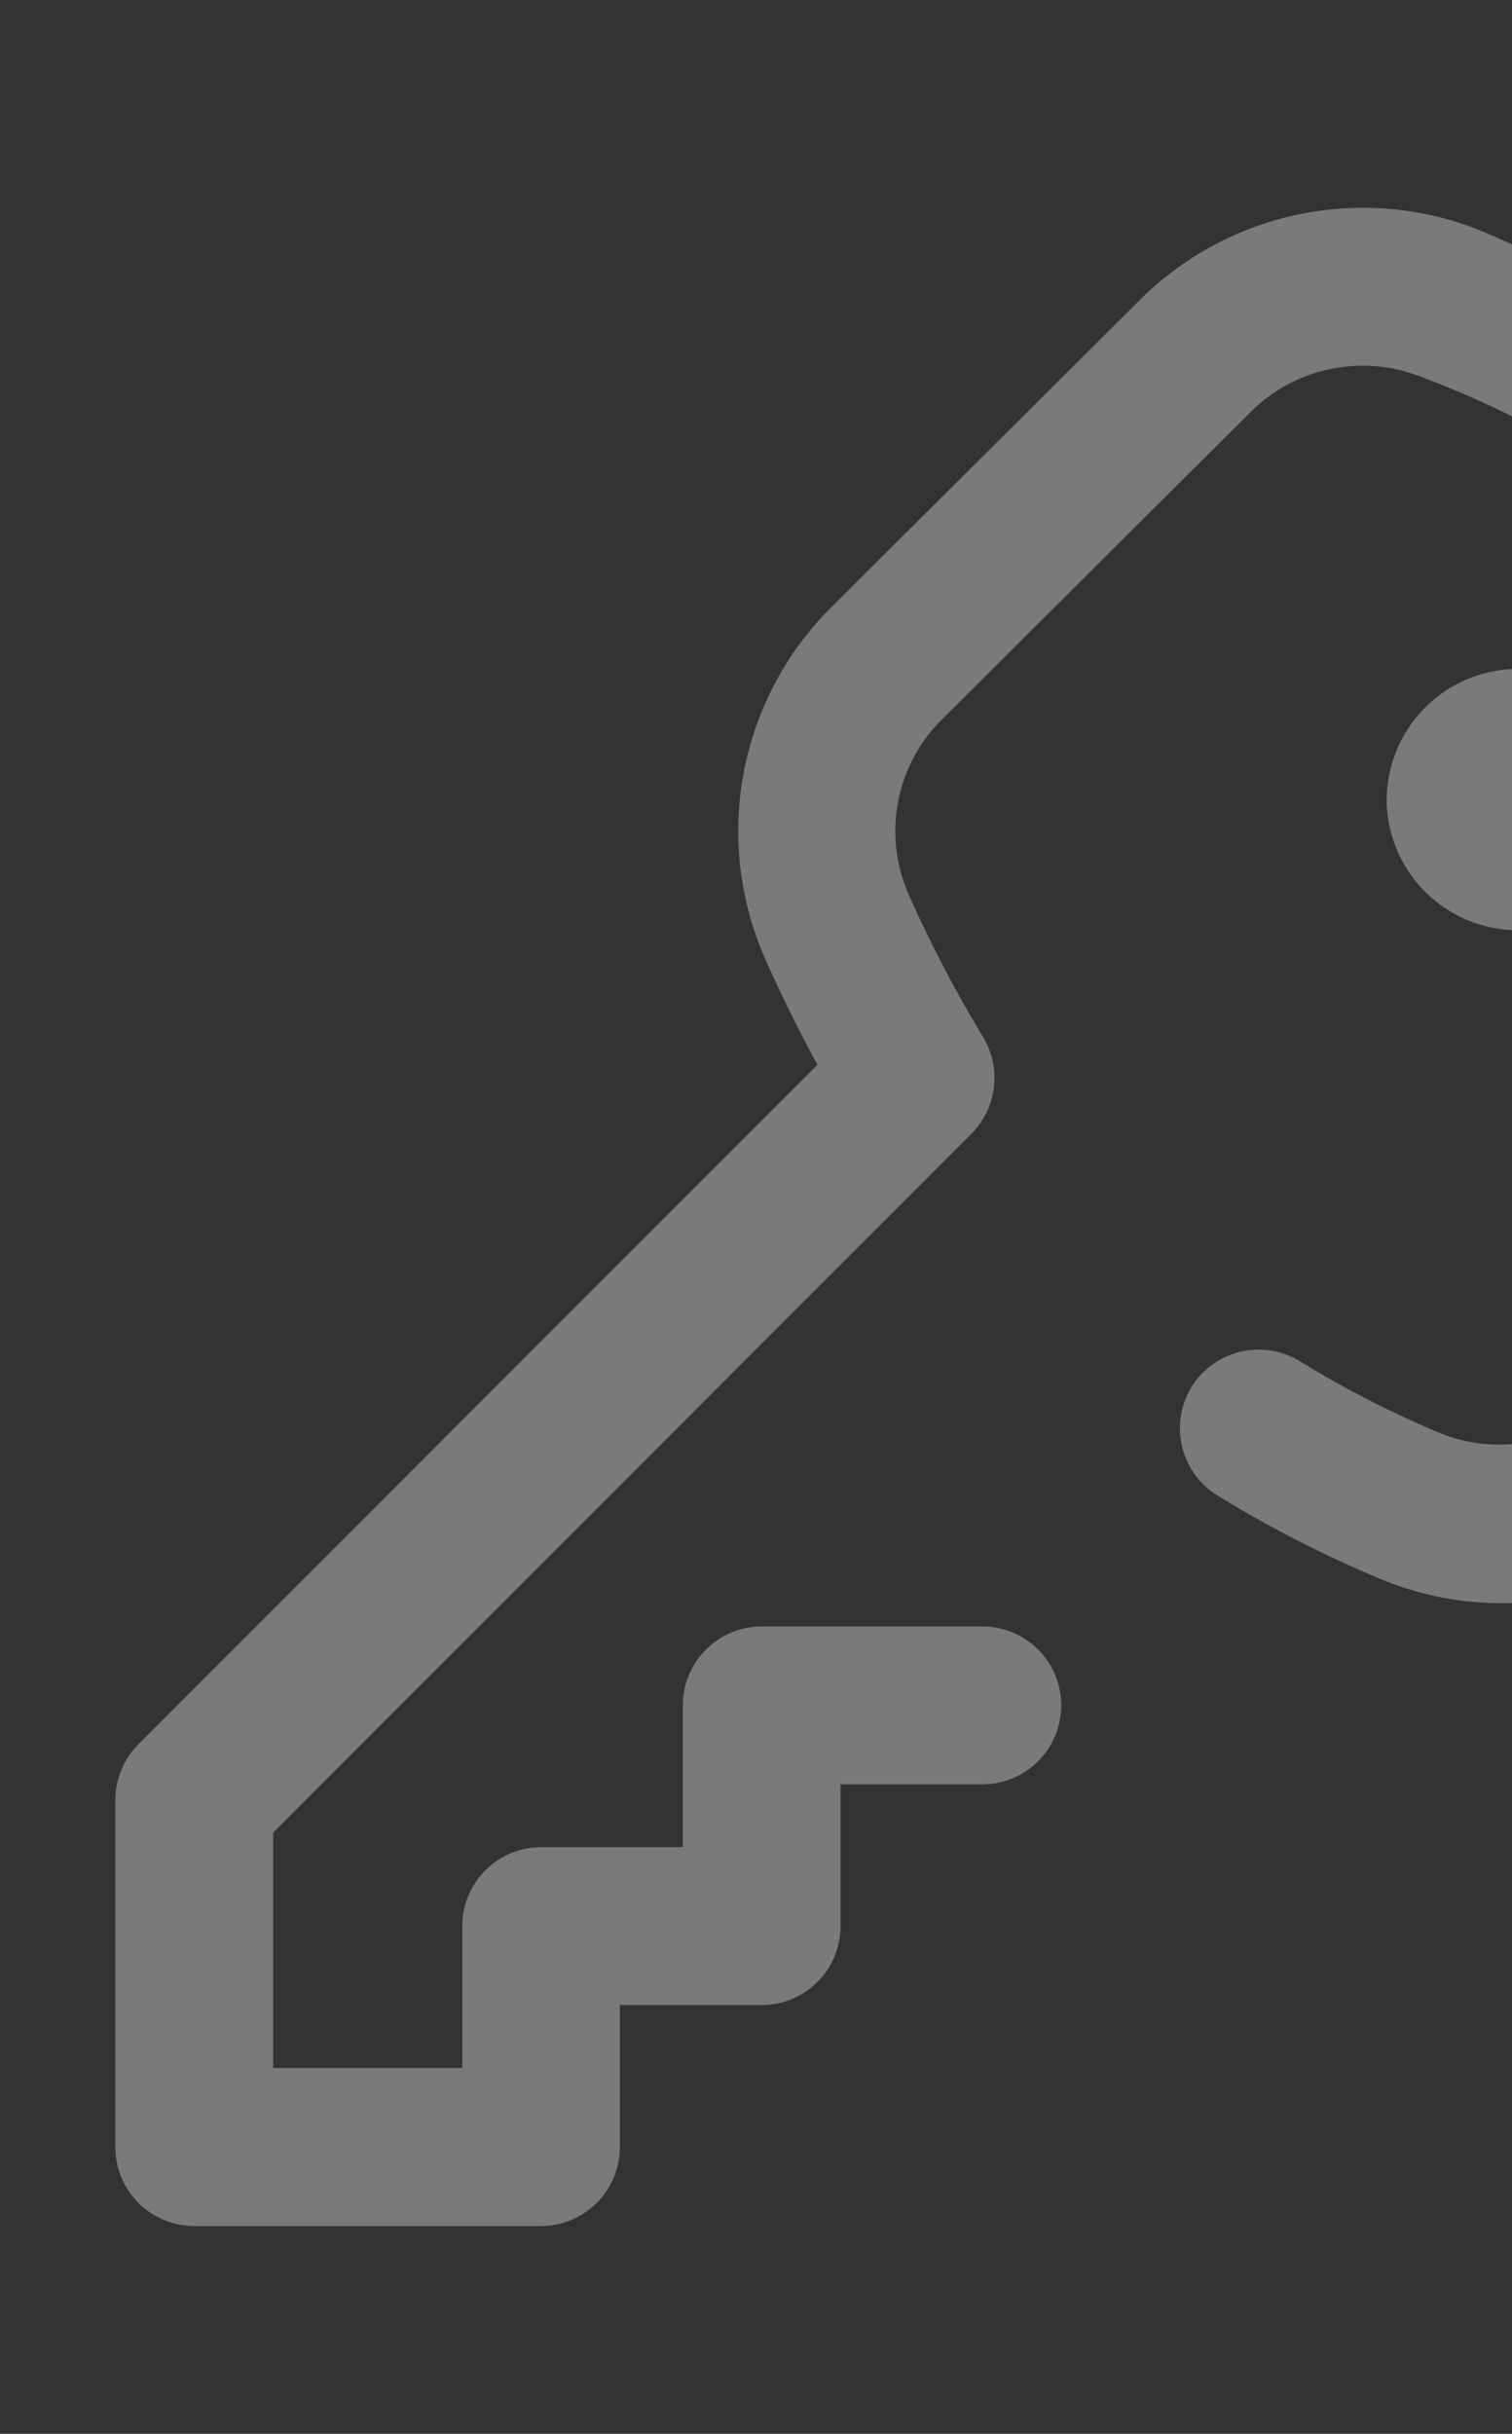<?xml version="1.0" encoding="UTF-8"?>
<svg version="1.1" viewBox="0 0 230 370" xmlns="http://www.w3.org/2000/svg">
 <rect x="0" y="0" width="230" height="370" fill="#333333" stroke="none"/>
 <path d="m206.47 31.597a48.149 48.149 0 0 0-33.086 14.004l-47.05 46.835a47.999 47.999 0 0 0-10 53.183c2.433 5.5 5.108 10.917 8.008 16.25l-103.28 103.3a12 12 0 0 0-3.516 8.476v52.753a12 12 0 0 0 12.012 12.012h52.734a12 12 0 0 0 11.992-12.012v-21.582h21.562a12 12 0 0 0 12.012-11.992v-21.562h21.562a12 12 0 0 0 12.012-12.012 12 12 0 0 0-12.012-11.992h-33.554a12 12 0 0 0-11.992 11.992v21.562h-21.562a12 12 0 0 0-11.992 12.012v21.562h-28.769v-35.781l106.21-106.25a12 12 0 0 0 1.777-14.707 193 193 0 0 1-11.348-21.738 23.88 23.88 0 0 1 5-26.445l47.05-46.835a24.15 24.15 0 0 1 25.644-5.449 146.66 146.66 0 0 1 14.121 6.113v-26.152a170.83 170.83 0 0 0-5.508-2.383 48.149 48.149 0 0 0-18.027-3.164zm23.535 70.116a20 20 0 0 0-19.062 19.844h-0.02a20 20 0 0 0 19.082 19.844zm-36.66 103.61a12 12 0 0 0-12.109 5.566 12 12 0 0 0 4.004 16.484 178.94 178.94 0 0 0 24.902 12.734 47.999 47.999 0 0 0 19.863 3.594v-24.16a24.14 24.14 0 0 1-10.723-1.582 155.26 155.26 0 0 1-21.543-11.016 12 12 0 0 0-4.394-1.621z" fill="#fff" opacity=".35"/>
</svg>
